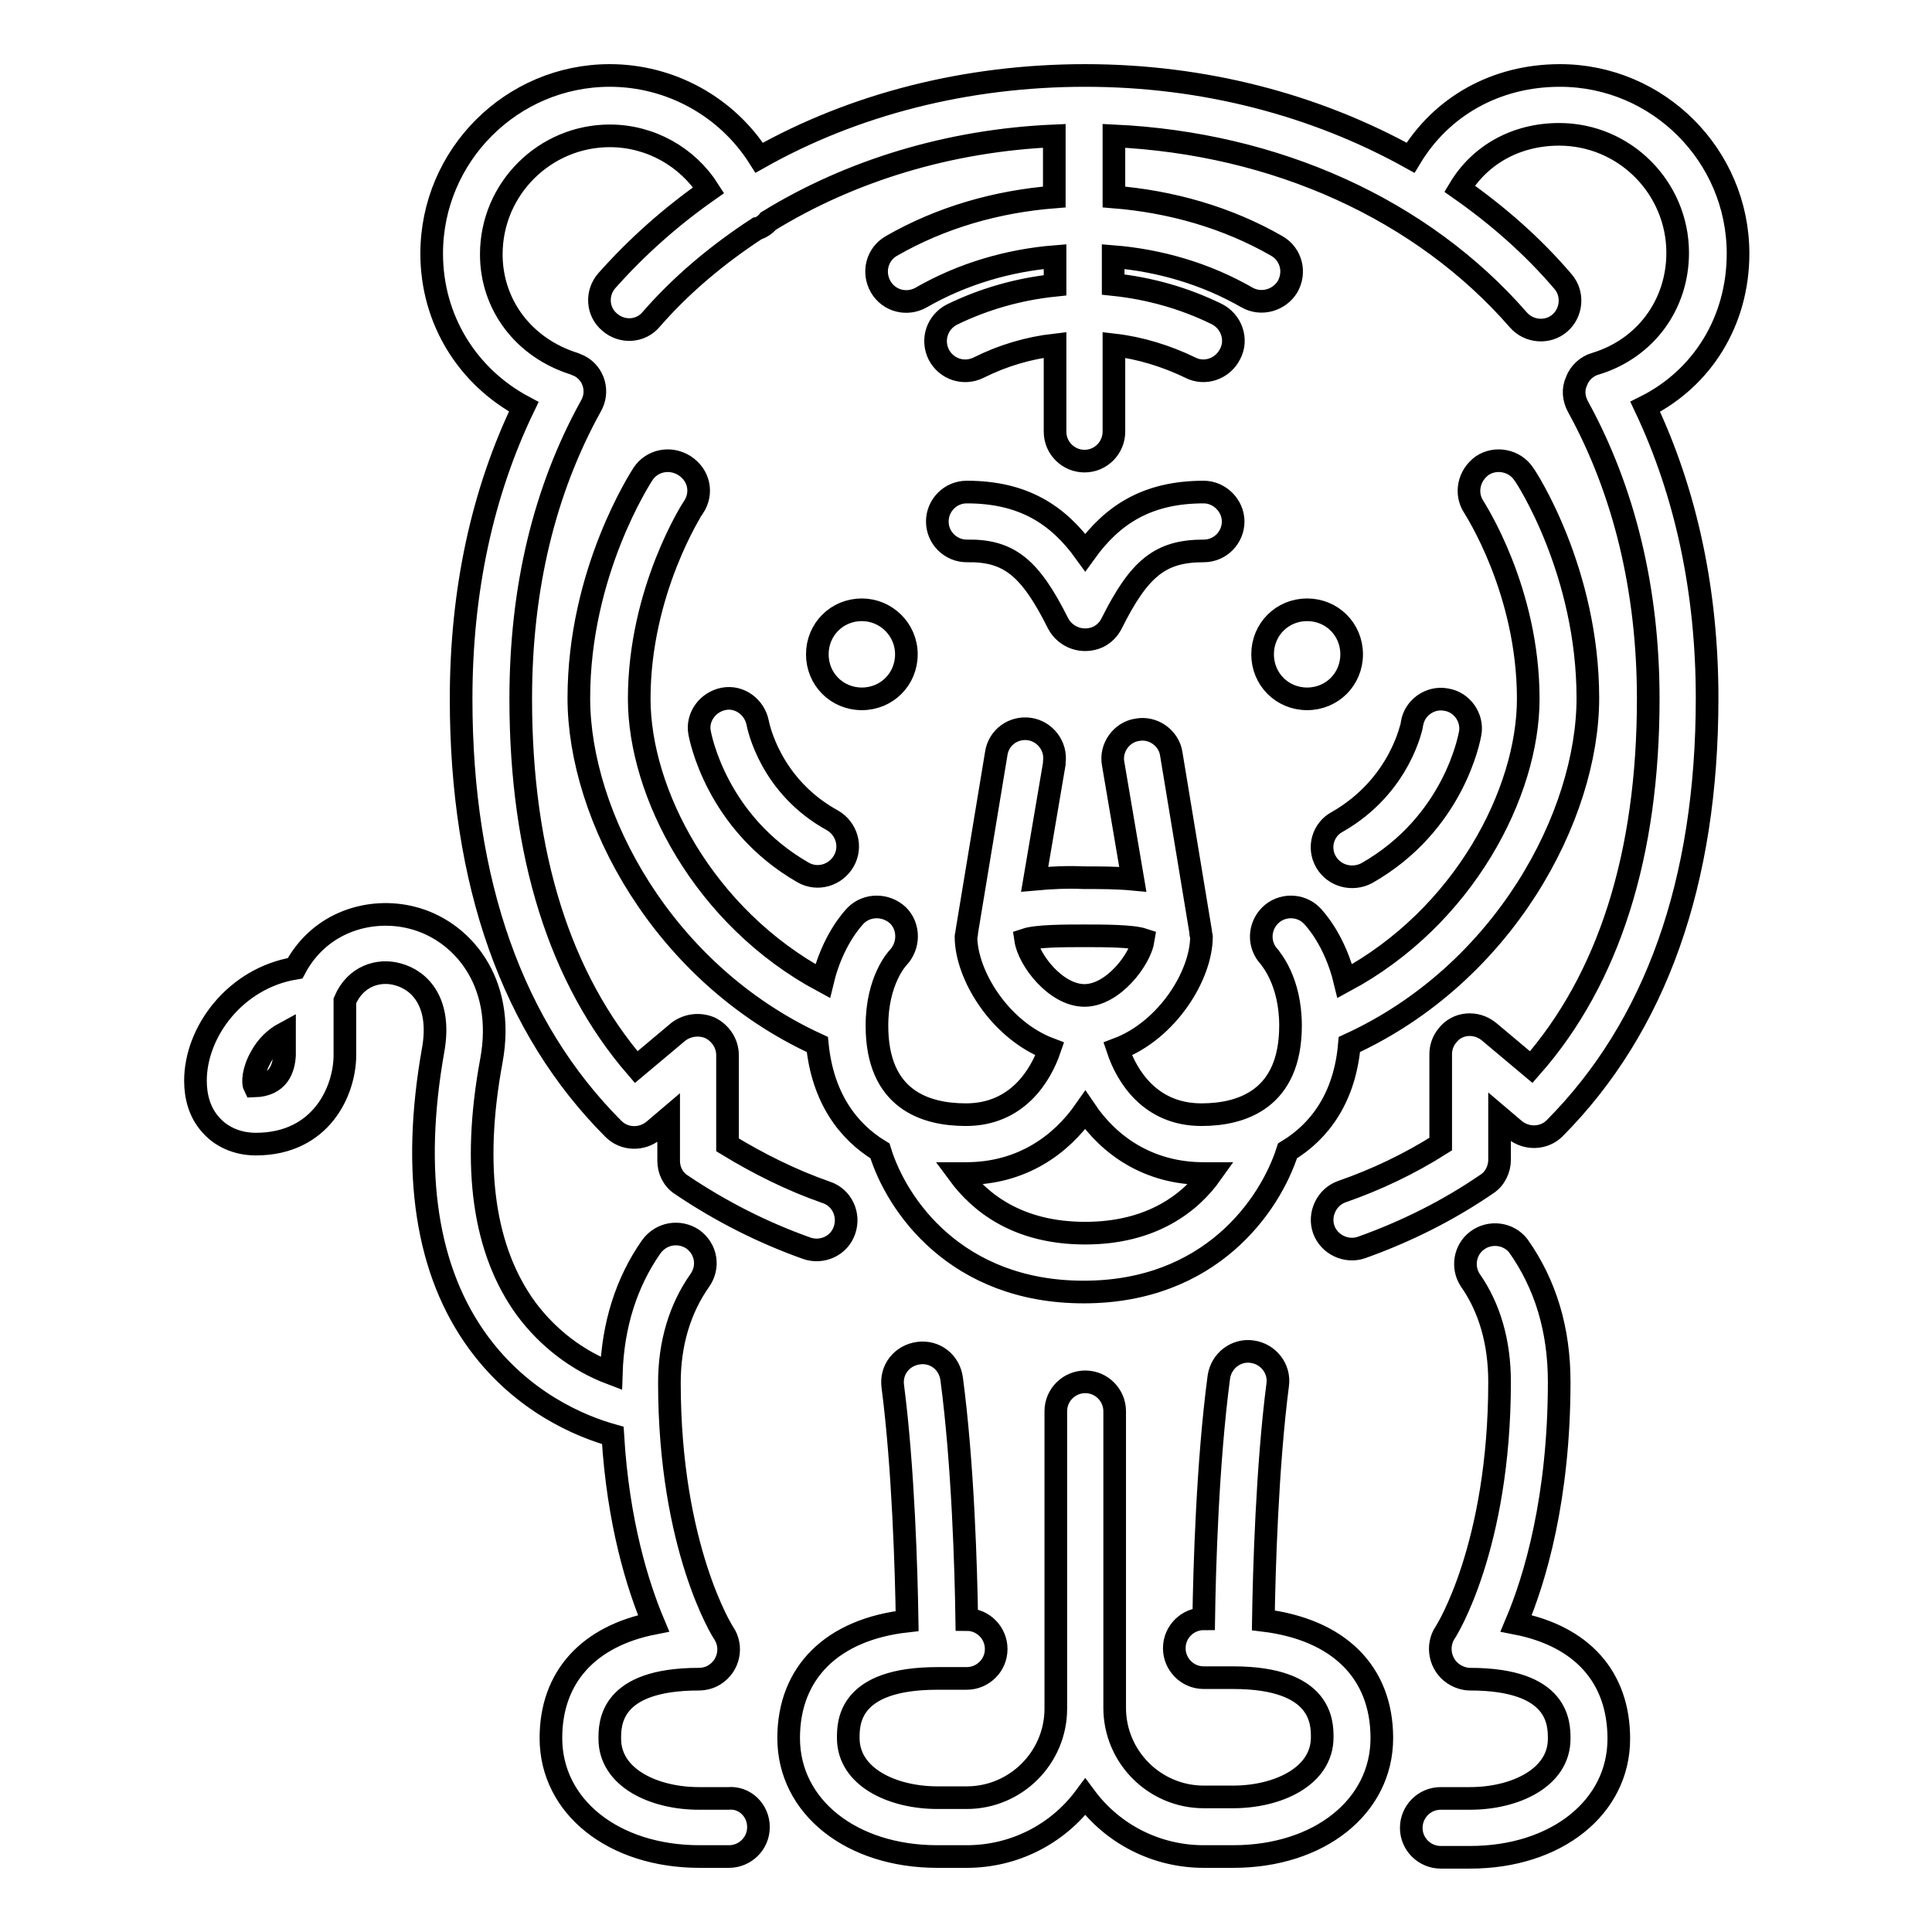 <?xml version="1.0" encoding="utf-8"?>
<!-- Svg Vector Icons : http://www.onlinewebfonts.com/icon -->
<!DOCTYPE svg PUBLIC "-//W3C//DTD SVG 1.1//EN" "http://www.w3.org/Graphics/SVG/1.1/DTD/svg11.dtd">
<svg version="1.1" xmlns="http://www.w3.org/2000/svg" xmlns:xlink="http://www.w3.org/1999/xlink" x="0px" y="0px" viewBox="0 0 256 256" enable-background="new 0 0 256 256" xml:space="preserve">
<g> <path stroke-width="3" fill-opacity="0" stroke="#000000"  d="M173.2,80.8c-3.3,0-5.9,2.6-5.9,5.9c0,3.3,2.6,5.9,5.9,5.9c3.3,0,5.9-2.6,5.9-5.9 C179.1,83.4,176.5,80.8,173.2,80.8z M120.1,86.7c0-3.3-2.7-5.9-5.9-5.9c-3.3,0-5.9,2.6-5.9,5.9c0,3.3,2.6,5.9,5.9,5.9 C117.5,92.6,120.1,90,120.1,86.7z M140.2,82.6c1,1.9,3.3,2.7,5.3,1.8c0.8-0.4,1.4-1,1.8-1.8c3.7-7.4,6.5-9.6,12.2-9.6 c2.2,0,3.9-1.8,3.9-3.9s-1.8-3.9-3.9-3.9c-7.5,0-12.1,3-15.7,8c-3.6-5-8.2-8-15.7-8c-2.2,0-3.9,1.8-3.9,3.9c0,2.2,1.8,3.9,3.9,3.9 C133.7,72.9,136.5,75.2,140.2,82.6L140.2,82.6z M230.3,33.6c0-13-10.6-23.6-23.6-23.6c-8.5,0-15.7,4.1-19.8,10.9 c-12.6-7-27.4-10.9-43.1-10.9c-15.7,0-30.6,3.8-43.2,10.9C96.3,14.1,88.8,10,80.8,10c-13,0-23.6,10.6-23.6,23.6 c0,8.7,4.7,16.3,12.2,20.3c-5.5,11.4-8.3,24.4-8.3,38.7c0,24.4,6.8,43.6,20.2,57c1.4,1.4,3.7,1.5,5.3,0.2l2-1.7v5.7 c0,1.3,0.6,2.5,1.7,3.2c5.2,3.5,10.7,6.3,16.6,8.4c2,0.7,4.3-0.3,5-2.4c0.7-2-0.3-4.3-2.4-5c-4.6-1.6-9-3.8-13.1-6.3v-11.9 c0-1.5-0.9-2.9-2.3-3.6c-1.4-0.6-3-0.4-4.2,0.5l-5.6,4.7C74.2,129.7,69,113.3,69,92.6C69,78,72.1,65,78.3,53.8 c1.1-1.9,0.4-4.3-1.5-5.3c-0.2-0.1-0.5-0.2-0.7-0.3c-6.7-2.1-11-7.8-11-14.5c0-8.7,7.1-15.7,15.7-15.7c5.4,0,10.3,2.8,13.1,7.2 c-5,3.5-9.5,7.5-13.5,12c-1.4,1.6-1.3,4.1,0.4,5.5c1.6,1.4,4.1,1.3,5.5-0.4c4-4.6,8.8-8.6,14-12c0,0,0.1,0,0.1,0 c0.5-0.2,1-0.5,1.4-1c10.9-6.7,24-10.7,37.9-11.3v8.1c-7.6,0.6-15,2.7-21.6,6.5c-1.9,1.1-2.5,3.5-1.4,5.4c1.1,1.9,3.5,2.5,5.4,1.4 c5.4-3.1,11.5-4.9,17.7-5.4v3.8c-4.8,0.5-9.4,1.8-13.7,3.9c-1.9,1-2.7,3.3-1.7,5.3c1,1.9,3.3,2.7,5.3,1.7l0,0 c3.2-1.6,6.6-2.6,10.1-3v11.5c0,2.2,1.8,3.9,3.9,3.9c2.2,0,3.9-1.8,3.9-3.9V45.7c3.5,0.4,7,1.5,10.1,3c1.9,1,4.3,0.2,5.3-1.8 c1-1.9,0.2-4.3-1.8-5.3l0,0c-4.3-2.1-8.9-3.4-13.7-3.9V34c6.2,0.5,12.3,2.3,17.7,5.4c1.9,1.1,4.3,0.4,5.4-1.4c0,0,0,0,0,0 c1.1-1.9,0.5-4.3-1.4-5.4c0,0,0,0,0,0c-6.6-3.8-14.1-5.9-21.6-6.5v-8.1c21.4,1,40.8,9.7,53.6,24.4c1.4,1.6,3.9,1.8,5.5,0.4 c0,0,0,0,0,0c1.6-1.4,1.8-3.9,0.4-5.5c-4-4.7-8.7-8.8-13.7-12.3c2.7-4.5,7.5-7.2,13.2-7.2c8.7,0,15.7,7.1,15.7,15.7 c0,6.9-4.3,12.7-10.9,14.7c-1.1,0.3-2.1,1.2-2.5,2.3c-0.5,1.1-0.4,2.3,0.2,3.4c6.1,11.1,9.3,24.2,9.3,38.7 c0,20.6-5.2,37.1-15.5,48.8l-5.6-4.7c-1.7-1.4-4.2-1.2-5.5,0.5c-0.6,0.7-0.9,1.6-0.9,2.5v11.9c-4.1,2.6-8.5,4.7-13.1,6.3 c-2,0.7-3.1,3-2.4,5c0.7,2,3,3.1,5,2.4l0,0c5.9-2.1,11.5-4.9,16.6-8.4c1.1-0.7,1.7-2,1.7-3.2v-5.7l2,1.7c1.6,1.3,3.9,1.2,5.3-0.2 c13.4-13.5,20.2-32.6,20.2-57c0-14.2-2.8-27.2-8.2-38.6C225.6,50.1,230.3,42.5,230.3,33.6L230.3,33.6z M175.7,114.2 c1.1,1.9,3.5,2.5,5.4,1.5v0c11.6-6.6,13.6-18,13.7-18.5c0.4-2.1-1.1-4.2-3.2-4.5c-2.1-0.4-4.2,1.1-4.5,3.2c0,0.1-1.5,8.2-9.9,13 C175.3,109.9,174.6,112.3,175.7,114.2L175.7,114.2z M100.4,95.8c-0.4-2.1-2.4-3.6-4.5-3.2c0,0,0,0,0,0c-2.1,0.4-3.6,2.4-3.2,4.5 c0,0,0,0,0,0c0.1,0.5,2.2,11.9,13.7,18.5c1.9,1.1,4.3,0.4,5.4-1.5c1.1-1.9,0.4-4.3-1.5-5.4l0,0C102.1,104.2,100.5,96.3,100.4,95.8z  M128,155.5c-0.3,0-0.7,0-1,0c2.8,3.8,7.8,7.9,16.8,7.9c8.9,0,14-4.1,16.7-7.9c-0.3,0-0.7,0-1,0c-7.4,0-12.6-3.8-15.7-8.4 C140.6,151.7,135.4,155.5,128,155.5L128,155.5z M143.7,131.9c3.8,0,7.4-4.8,7.8-7.4c-1.5-0.5-5.3-0.5-7.8-0.5c-2.6,0-6.3,0-7.8,0.5 C136.3,127.2,139.9,131.9,143.7,131.9z M91.9,67.2c-0.1,0.1-7.2,11.1-7.2,25.4c0,12.4,8.5,28.9,24.3,37.4c1.3-5.4,4-8.3,4.4-8.7 c1.5-1.5,4-1.5,5.6,0c1.5,1.5,1.5,4,0,5.6c-0.1,0.1-2.8,3-2.8,9c0,9.8,6.4,11.8,11.8,11.8c6.8,0,9.9-5.2,11.1-8.7 c-6.6-2.5-11.1-9.8-11.1-14.9c0-0.2,0.1-0.3,0.1-0.4c0-0.1,0-0.2,0-0.2l3.9-23.6c0.3-2.2,2.3-3.6,4.4-3.3s3.6,2.3,3.3,4.4 c0,0.1,0,0.1,0,0.2l-2.6,15.3c2.2-0.2,4.4-0.3,6.5-0.2c2.1,0,4.4,0,6.5,0.2l-2.6-15.3c-0.4-2.1,1.1-4.2,3.2-4.5 c2.1-0.4,4.2,1.1,4.5,3.2l3.9,23.6c0,0.1,0,0.2,0,0.2c0,0.1,0.1,0.3,0.1,0.4c0,5.1-4.5,12.4-11.1,14.9c1.2,3.6,4.3,8.7,11.1,8.7 c5.4,0,11.8-2.1,11.8-11.8c0-6-2.7-8.9-2.8-9.1c-1.5-1.6-1.4-4,0.1-5.5c1.5-1.5,4-1.5,5.5,0c0.4,0.4,3.1,3.3,4.4,8.7 c15.8-8.5,24.3-25,24.3-37.4c0-14.4-7.1-25.2-7.2-25.4c-1.2-1.8-0.7-4.2,1.1-5.5c1.8-1.2,4.3-0.7,5.5,1.1c0.4,0.5,8.5,13,8.5,29.7 c0,15.6-11.1,36.5-31.6,45.9c-0.6,7-3.9,11.5-8.2,14.1c-2.3,7.2-10.2,18.7-27,18.7c-16.9,0-24.8-11.5-27-18.7 c-4.3-2.6-7.6-7.1-8.3-14.1c-20.5-9.4-31.6-30.3-31.6-45.9c0-16.7,8.2-29.2,8.5-29.7c1.2-1.8,3.6-2.3,5.5-1.1 C92.7,63,93.1,65.4,91.9,67.2L91.9,67.2L91.9,67.2z M200.9,215.1c2.5-5.9,5.7-16.6,5.7-32c0-6.9-1.8-12.9-5.4-18 c-1.3-1.7-3.8-2-5.5-0.7c-1.6,1.2-2,3.5-0.9,5.2c2.6,3.7,3.9,8.3,3.9,13.5c0,21.9-7.1,33.1-7.2,33.2c-1.2,1.8-0.7,4.3,1.1,5.5 c0.6,0.4,1.4,0.7,2.2,0.7c11.8,0,11.8,5.9,11.8,7.9c0,5.2-5.9,7.9-11.8,7.9h-3.9c-2.2,0-3.9,1.8-3.9,3.9c0,2.2,1.8,3.9,3.9,3.9 c0,0,0,0,0,0h3.9c11.4,0,19.7-6.6,19.7-15.7C214.5,222.2,209.6,216.8,200.9,215.1L200.9,215.1z M37.7,136.9 c-1.3,0.7-2.4,1.8-3.1,3.1c-1.1,1.9-1.1,3.5-0.9,3.9c3.2-0.1,3.9-2.3,4-4.1V136.9z M100.5,242.1c0,2.2-1.8,3.9-3.9,3.9h-3.9 c-11.4,0-19.7-6.6-19.7-15.7c0-8.1,5-13.5,13.6-15.2c-2.1-5-4.7-13.3-5.4-24.9c-4.3-1.2-12-4.4-17.8-12.3c-6.9-9.4-8.9-22.5-6-38.8 c1.1-6.2-1.7-9.2-4.7-10c-2.5-0.7-5.6,0.2-7,3.5v7.2c0,4.7-3.1,11.8-11.8,11.8c-2.5,0-4.7-1-6.1-2.7c-1.3-1.5-1.9-3.5-1.9-5.7 c0-6.5,5.3-13.6,13.2-14.9c3.3-6.2,10-8.1,15.5-6.7c6.4,1.6,12.5,8.3,10.5,19c-2.6,14.1-1,25.1,4.6,32.8c2.9,3.9,6.8,6.9,11.3,8.6 c0.2-6.4,2-12.1,5.3-16.8c1.3-1.8,3.7-2.2,5.5-1c1.8,1.3,2.2,3.7,0.9,5.5l0,0c-2.6,3.7-4,8.3-4,13.5c0,21.9,7.1,33.1,7.2,33.2 c1.2,1.8,0.7,4.3-1.2,5.5c-0.6,0.4-1.4,0.6-2.1,0.6c-11.8,0-11.8,5.9-11.8,7.9c0,5.2,5.9,7.9,11.8,7.9h3.9 C98.7,238.1,100.5,239.9,100.5,242.1z M183.1,230.3c0,9.1-8.3,15.7-19.7,15.7h-3.9c-6.2,0-12-2.9-15.7-7.9c-3.7,5-9.5,7.9-15.7,7.9 h-3.9c-11.4,0-19.7-6.6-19.7-15.7c0-8.7,5.8-14.4,15.7-15.5c-0.1-6.5-0.5-20.3-1.9-31.1c-0.3-2.2,1.2-4.1,3.4-4.4 c2.2-0.3,4.1,1.2,4.4,3.4c1.5,11.3,1.9,25.2,2,31.9h0c2.2,0,3.9,1.8,3.9,3.9c0,2.2-1.8,3.9-3.9,3.9h-3.9c-11.8,0-11.8,5.9-11.8,7.9 c0,5.2,5.9,7.9,11.8,7.9h3.9c6.5,0,11.8-5.3,11.8-11.8V187c0-2.2,1.8-3.9,3.9-3.9c2.2,0,3.9,1.8,3.9,3.9v39.3 c0,6.5,5.3,11.8,11.8,11.8h3.9c5.9,0,11.8-2.7,11.8-7.9c0-1.9,0-7.9-11.8-7.9h-3.9c-2.2,0-3.9-1.8-3.9-3.9c0-2.2,1.8-3.9,3.9-3.9 c0,0,0,0,0,0h0c0.1-6.7,0.5-20.7,2-32c0.3-2.2,2.3-3.7,4.4-3.4c2.2,0.3,3.7,2.3,3.4,4.4l0,0c-1.4,10.8-1.8,24.7-1.9,31.2 C177.3,215.9,183.1,221.5,183.1,230.3z"/></g>
</svg>